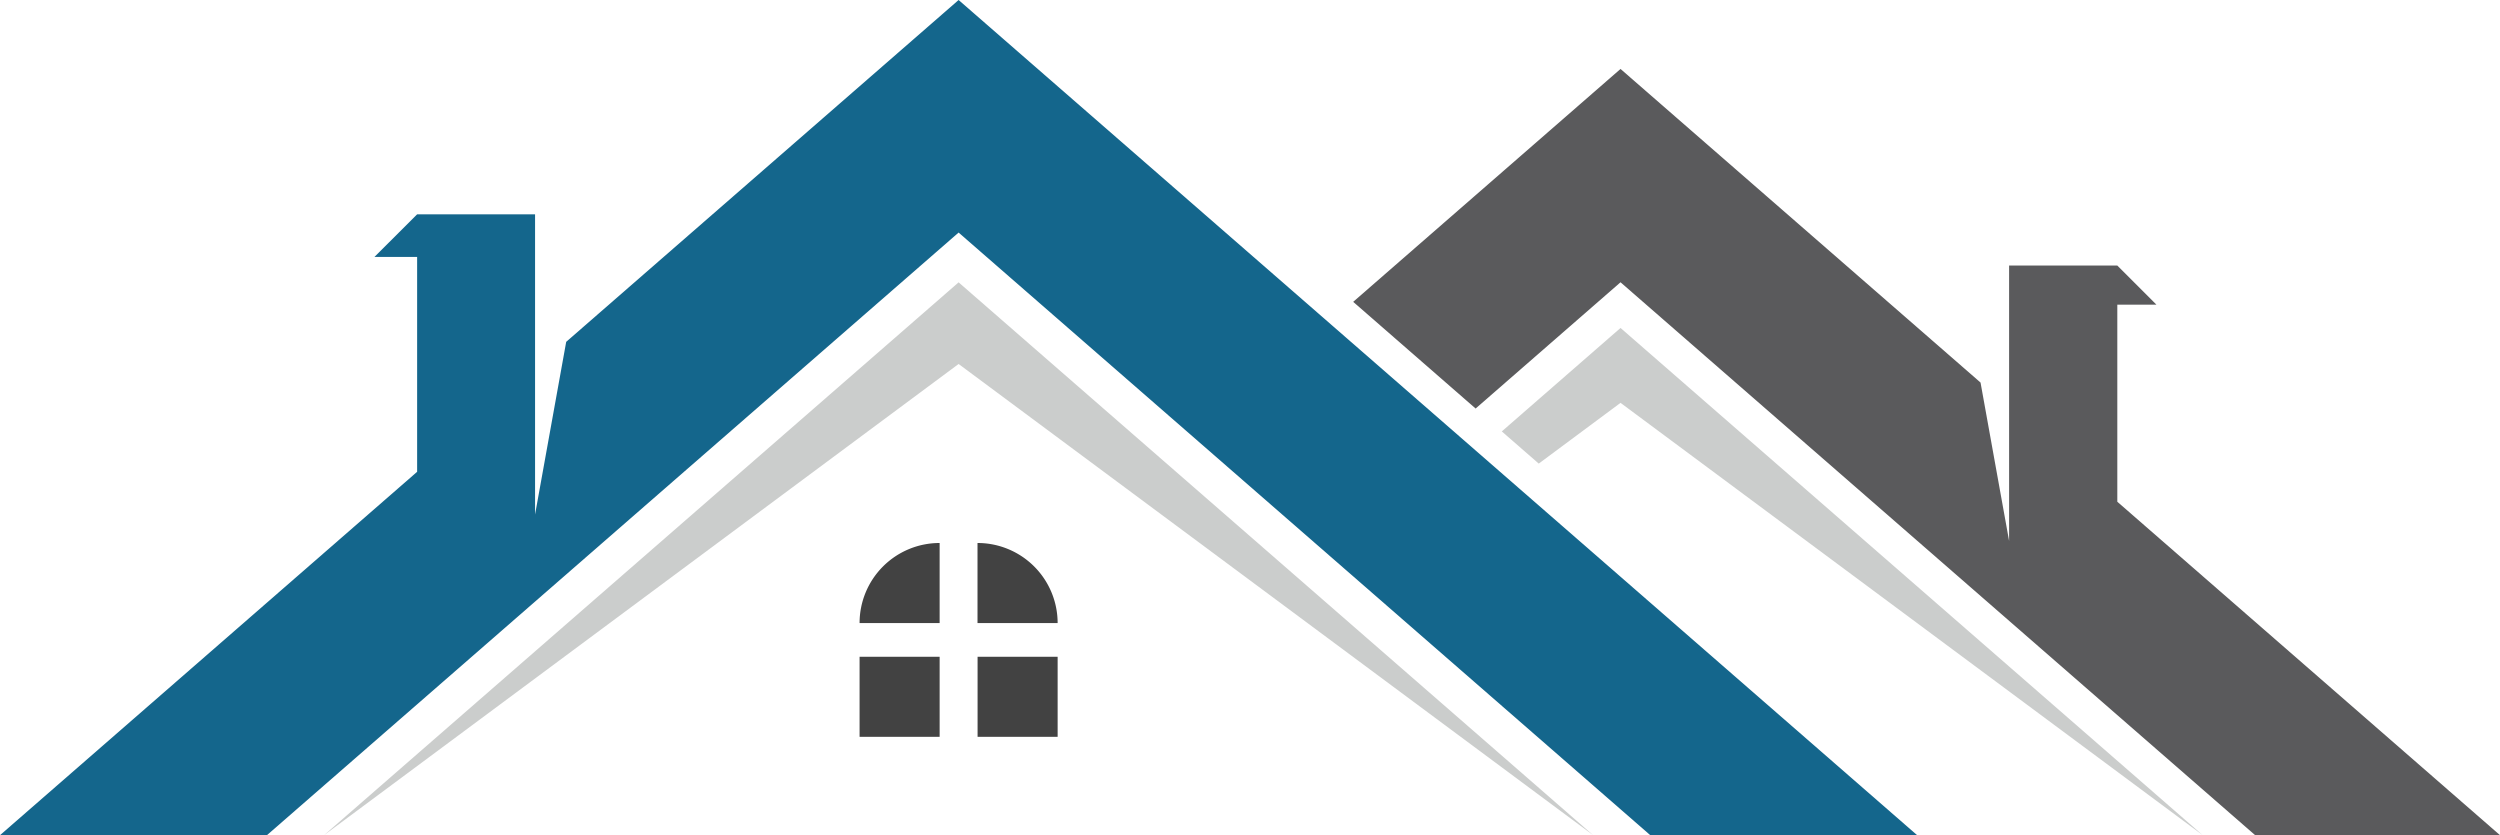 <svg id="Layer_1" data-name="Layer 1" xmlns="http://www.w3.org/2000/svg" viewBox="0 0 378.18 126.34"><defs><style>.cls-1{fill:#cbcdcc;}.cls-2{fill:#14668c;}.cls-3{fill:#424242;}.cls-4{fill:#5a5a5c;}</style></defs><polygon class="cls-1" points="145.01 55.06 241 126.34 145.01 42.71 49.02 126.34 145.01 55.06"/><polygon class="cls-2" points="145.01 0 85.65 51.71 80.94 77.83 80.94 32.42 63.1 32.42 56.64 38.87 63.1 38.87 63.1 71.37 0 126.34 40.38 126.34 145.01 35.18 249.64 126.34 290.01 126.34 145.01 0"/><path class="cls-3" d="M190.1,191.44h12.11V179.33h0a12.11,12.11,0,0,0-12.11,12.11Z" transform="translate(-60.07 -97.19)"/><path class="cls-3" d="M207.94,179.33v12.11h12.12a12.12,12.12,0,0,0-12.12-12.11Z" transform="translate(-60.07 -97.19)"/><rect class="cls-3" x="130.03" y="99.35" width="12.11" height="12.11"/><rect class="cls-3" x="147.88" y="99.35" width="12.11" height="12.11"/><polygon class="cls-4" points="320.29 75.9 320.29 46.09 326.21 46.09 320.29 40.17 303.92 40.17 303.92 81.83 299.6 57.87 245.14 10.43 204.7 45.66 223.22 61.8 245.14 42.7 341.14 126.34 378.18 126.34 320.29 75.9"/><polygon class="cls-1" points="232.77 70.13 245.14 60.94 333.21 126.34 245.14 49.61 227.18 65.26 232.77 70.13"/></svg>